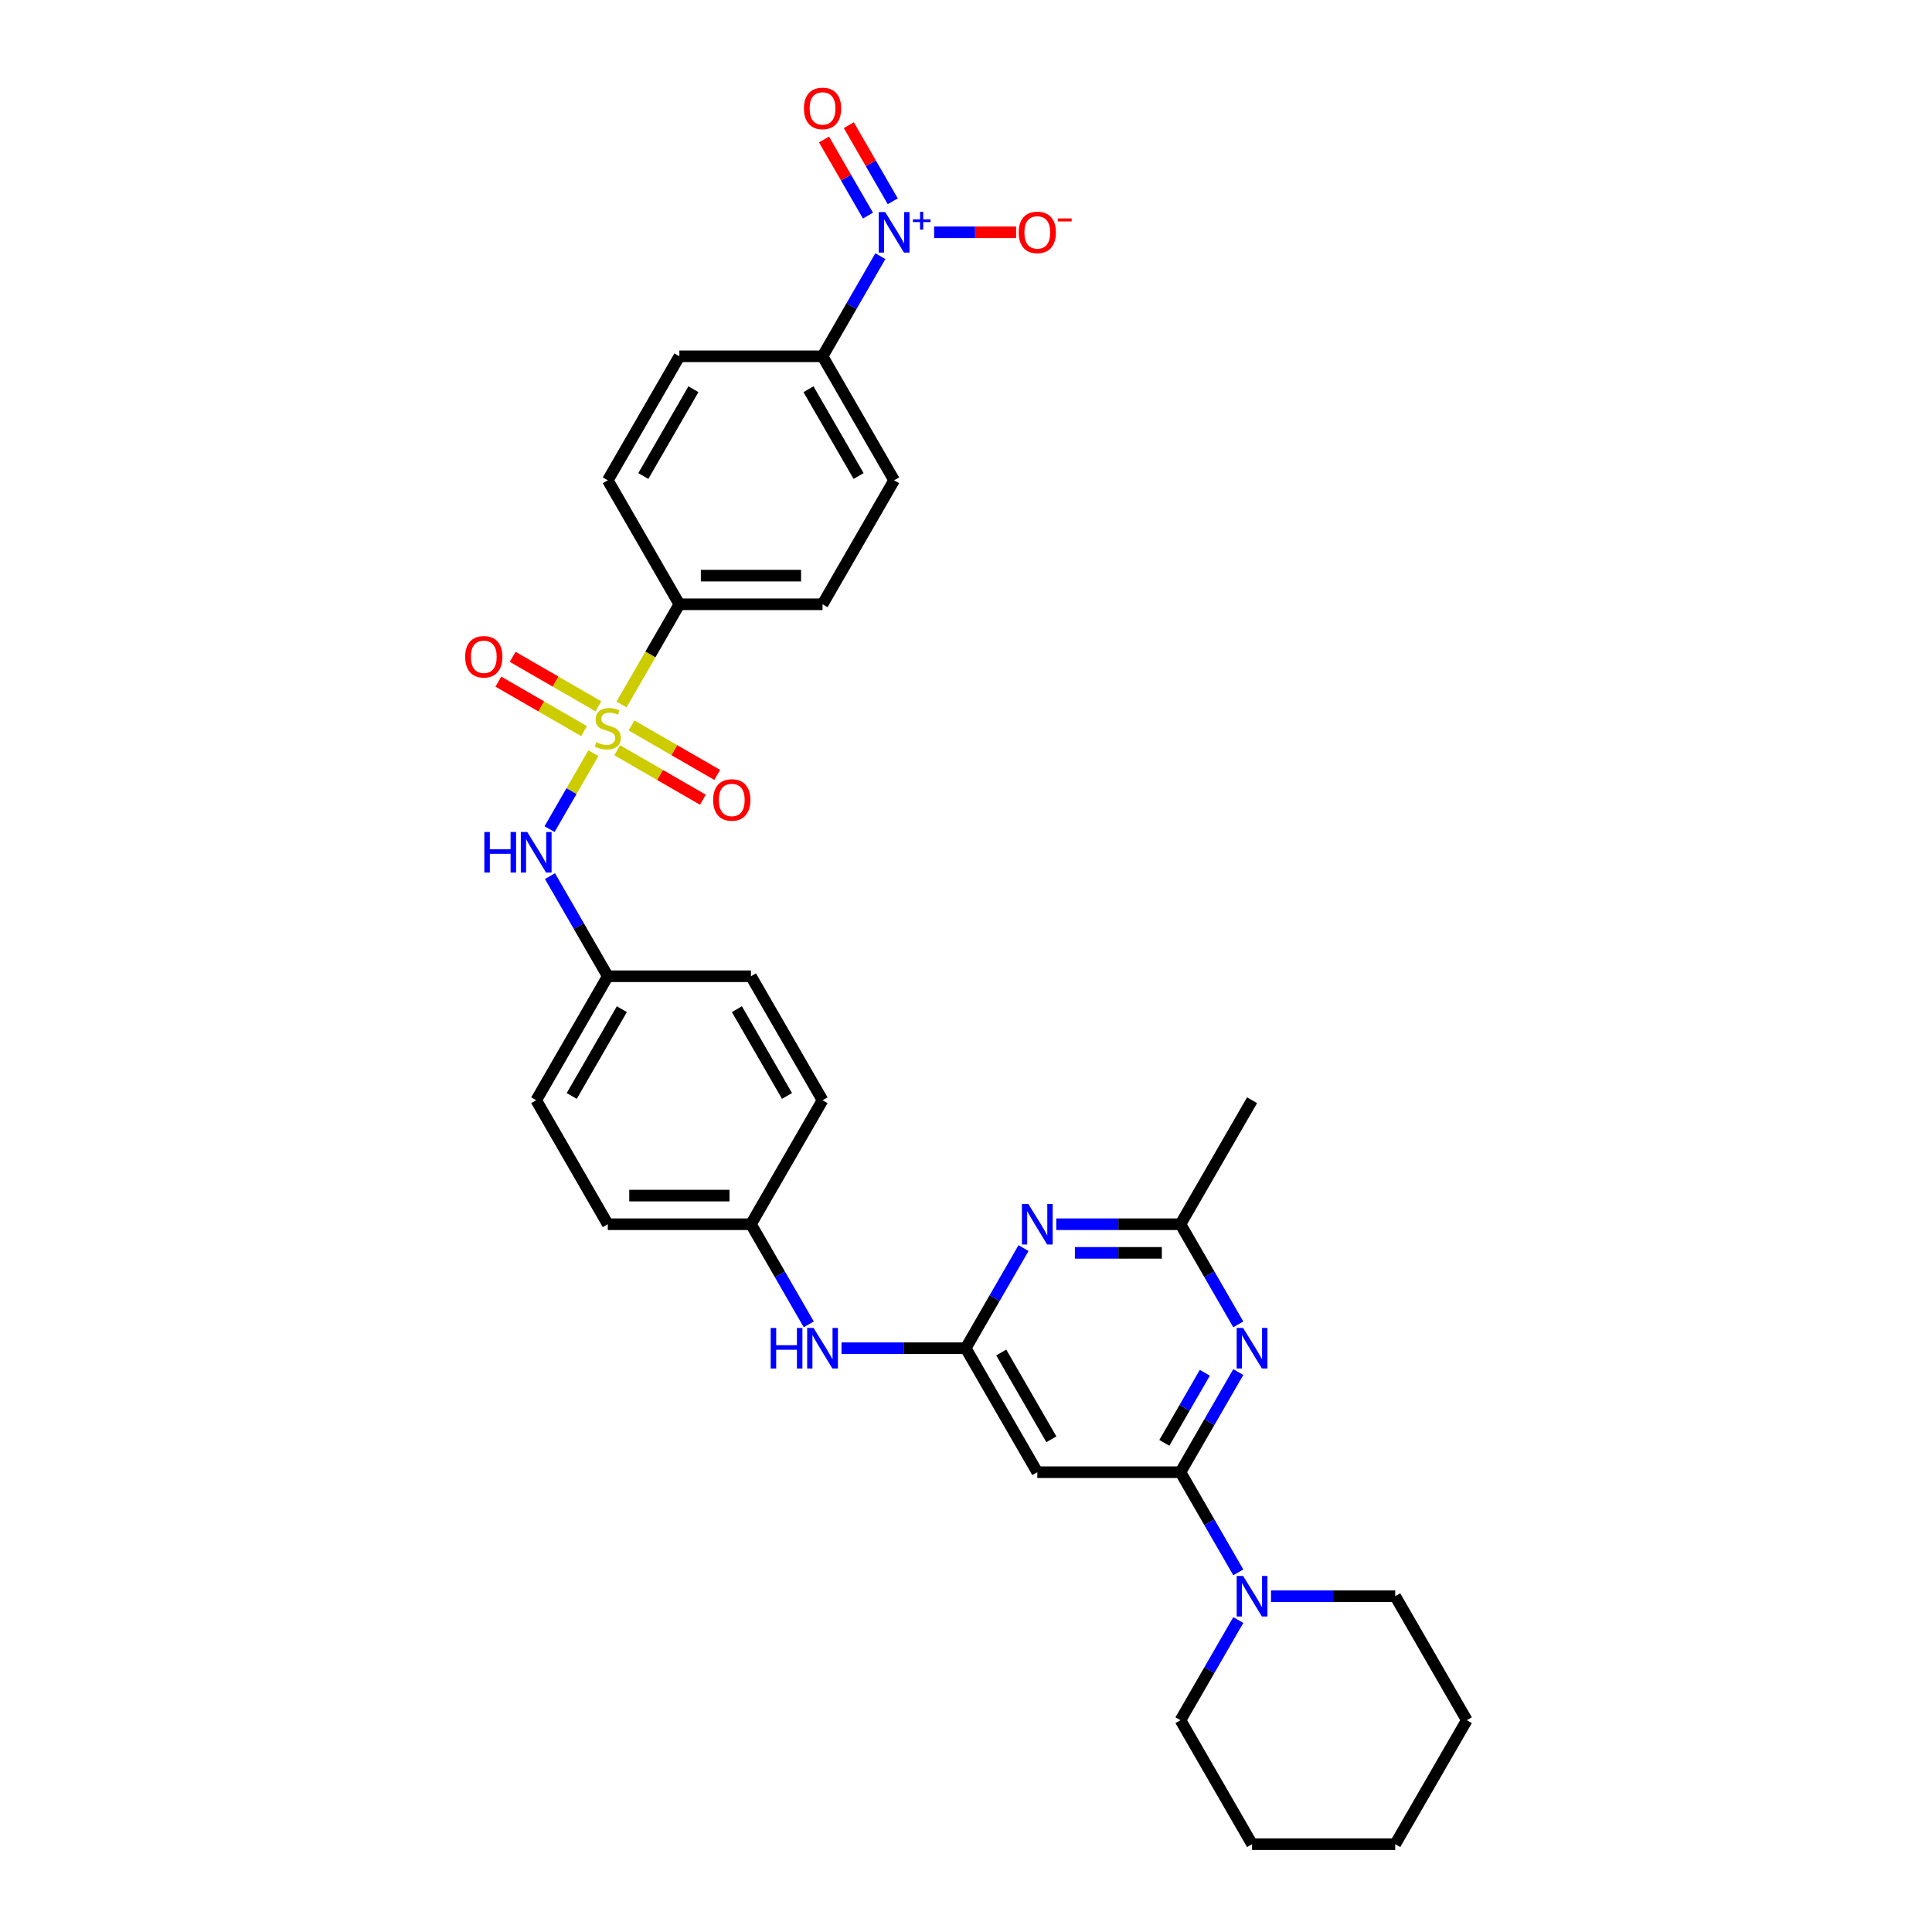 <?xml version='1.0' encoding='iso-8859-1'?>
<svg version='1.1' baseProfile='full'
              xmlns='http://www.w3.org/2000/svg'
                      xmlns:rdkit='http://www.rdkit.org/xml'
                      xmlns:xlink='http://www.w3.org/1999/xlink'
                  xml:space='preserve'
width='1000px' height='1000px' viewBox='0 0 1000 1000'>
<!-- END OF HEADER -->
<rect style='opacity:1.0;fill:#FFFFFF;stroke:none' width='1000' height='1000' x='0' y='0'> </rect>
<path class='bond-7' d='M 307.153,389.831 L 295.802,409.493' style='fill:none;fill-rule:evenodd;stroke:#CCCC00;stroke-width:6px;stroke-linecap:butt;stroke-linejoin:miter;stroke-opacity:1' />
<path class='bond-7' d='M 295.802,409.493 L 284.45,429.155' style='fill:none;fill-rule:evenodd;stroke:#0000FF;stroke-width:6px;stroke-linecap:butt;stroke-linejoin:miter;stroke-opacity:1' />
<path class='bond-9' d='M 321.7,364.635 L 336.671,338.705' style='fill:none;fill-rule:evenodd;stroke:#CCCC00;stroke-width:6px;stroke-linecap:butt;stroke-linejoin:miter;stroke-opacity:1' />
<path class='bond-9' d='M 336.671,338.705 L 351.642,312.775' style='fill:none;fill-rule:evenodd;stroke:#000000;stroke-width:6px;stroke-linecap:butt;stroke-linejoin:miter;stroke-opacity:1' />
<path class='bond-11' d='M 319.466,388.324 L 341.644,401.129' style='fill:none;fill-rule:evenodd;stroke:#CCCC00;stroke-width:6px;stroke-linecap:butt;stroke-linejoin:miter;stroke-opacity:1' />
<path class='bond-11' d='M 341.644,401.129 L 363.823,413.934' style='fill:none;fill-rule:evenodd;stroke:#FF0000;stroke-width:6px;stroke-linecap:butt;stroke-linejoin:miter;stroke-opacity:1' />
<path class='bond-11' d='M 326.876,375.489 L 349.055,388.293' style='fill:none;fill-rule:evenodd;stroke:#CCCC00;stroke-width:6px;stroke-linecap:butt;stroke-linejoin:miter;stroke-opacity:1' />
<path class='bond-11' d='M 349.055,388.293 L 371.233,401.098' style='fill:none;fill-rule:evenodd;stroke:#FF0000;stroke-width:6px;stroke-linecap:butt;stroke-linejoin:miter;stroke-opacity:1' />
<path class='bond-12' d='M 309.713,365.58 L 287.535,352.775' style='fill:none;fill-rule:evenodd;stroke:#CCCC00;stroke-width:6px;stroke-linecap:butt;stroke-linejoin:miter;stroke-opacity:1' />
<path class='bond-12' d='M 287.535,352.775 L 265.356,339.97' style='fill:none;fill-rule:evenodd;stroke:#FF0000;stroke-width:6px;stroke-linecap:butt;stroke-linejoin:miter;stroke-opacity:1' />
<path class='bond-12' d='M 302.303,378.415 L 280.124,365.61' style='fill:none;fill-rule:evenodd;stroke:#CCCC00;stroke-width:6px;stroke-linecap:butt;stroke-linejoin:miter;stroke-opacity:1' />
<path class='bond-12' d='M 280.124,365.61 L 257.946,352.805' style='fill:none;fill-rule:evenodd;stroke:#FF0000;stroke-width:6px;stroke-linecap:butt;stroke-linejoin:miter;stroke-opacity:1' />
<path class='bond-0' d='M 611.011,762.014 L 536.905,762.014' style='fill:none;fill-rule:evenodd;stroke:#000000;stroke-width:6px;stroke-linecap:butt;stroke-linejoin:miter;stroke-opacity:1' />
<path class='bond-2' d='M 611.011,762.014 L 625.973,736.099' style='fill:none;fill-rule:evenodd;stroke:#000000;stroke-width:6px;stroke-linecap:butt;stroke-linejoin:miter;stroke-opacity:1' />
<path class='bond-2' d='M 625.973,736.099 L 640.935,710.183' style='fill:none;fill-rule:evenodd;stroke:#0000FF;stroke-width:6px;stroke-linecap:butt;stroke-linejoin:miter;stroke-opacity:1' />
<path class='bond-2' d='M 602.664,746.829 L 613.138,728.688' style='fill:none;fill-rule:evenodd;stroke:#000000;stroke-width:6px;stroke-linecap:butt;stroke-linejoin:miter;stroke-opacity:1' />
<path class='bond-2' d='M 613.138,728.688 L 623.611,710.547' style='fill:none;fill-rule:evenodd;stroke:#0000FF;stroke-width:6px;stroke-linecap:butt;stroke-linejoin:miter;stroke-opacity:1' />
<path class='bond-6' d='M 611.011,762.014 L 625.973,787.93' style='fill:none;fill-rule:evenodd;stroke:#000000;stroke-width:6px;stroke-linecap:butt;stroke-linejoin:miter;stroke-opacity:1' />
<path class='bond-6' d='M 625.973,787.93 L 640.935,813.845' style='fill:none;fill-rule:evenodd;stroke:#0000FF;stroke-width:6px;stroke-linecap:butt;stroke-linejoin:miter;stroke-opacity:1' />
<path class='bond-1' d='M 455.672,132.589 L 440.71,158.505' style='fill:none;fill-rule:evenodd;stroke:#0000FF;stroke-width:6px;stroke-linecap:butt;stroke-linejoin:miter;stroke-opacity:1' />
<path class='bond-1' d='M 440.71,158.505 L 425.747,184.421' style='fill:none;fill-rule:evenodd;stroke:#000000;stroke-width:6px;stroke-linecap:butt;stroke-linejoin:miter;stroke-opacity:1' />
<path class='bond-14' d='M 483.509,120.243 L 504.723,120.243' style='fill:none;fill-rule:evenodd;stroke:#0000FF;stroke-width:6px;stroke-linecap:butt;stroke-linejoin:miter;stroke-opacity:1' />
<path class='bond-14' d='M 504.723,120.243 L 525.937,120.243' style='fill:none;fill-rule:evenodd;stroke:#FF0000;stroke-width:6px;stroke-linecap:butt;stroke-linejoin:miter;stroke-opacity:1' />
<path class='bond-15' d='M 462.09,104.192 L 450.717,84.494' style='fill:none;fill-rule:evenodd;stroke:#0000FF;stroke-width:6px;stroke-linecap:butt;stroke-linejoin:miter;stroke-opacity:1' />
<path class='bond-15' d='M 450.717,84.494 L 439.344,64.795' style='fill:none;fill-rule:evenodd;stroke:#FF0000;stroke-width:6px;stroke-linecap:butt;stroke-linejoin:miter;stroke-opacity:1' />
<path class='bond-15' d='M 449.254,111.603 L 437.882,91.904' style='fill:none;fill-rule:evenodd;stroke:#0000FF;stroke-width:6px;stroke-linecap:butt;stroke-linejoin:miter;stroke-opacity:1' />
<path class='bond-15' d='M 437.882,91.904 L 426.509,72.206' style='fill:none;fill-rule:evenodd;stroke:#FF0000;stroke-width:6px;stroke-linecap:butt;stroke-linejoin:miter;stroke-opacity:1' />
<path class='bond-34' d='M 640.935,685.491 L 625.973,659.576' style='fill:none;fill-rule:evenodd;stroke:#0000FF;stroke-width:6px;stroke-linecap:butt;stroke-linejoin:miter;stroke-opacity:1' />
<path class='bond-34' d='M 625.973,659.576 L 611.011,633.66' style='fill:none;fill-rule:evenodd;stroke:#000000;stroke-width:6px;stroke-linecap:butt;stroke-linejoin:miter;stroke-opacity:1' />
<path class='bond-3' d='M 499.853,697.837 L 467.706,697.837' style='fill:none;fill-rule:evenodd;stroke:#000000;stroke-width:6px;stroke-linecap:butt;stroke-linejoin:miter;stroke-opacity:1' />
<path class='bond-3' d='M 467.706,697.837 L 435.559,697.837' style='fill:none;fill-rule:evenodd;stroke:#0000FF;stroke-width:6px;stroke-linecap:butt;stroke-linejoin:miter;stroke-opacity:1' />
<path class='bond-4' d='M 499.853,697.837 L 514.815,671.922' style='fill:none;fill-rule:evenodd;stroke:#000000;stroke-width:6px;stroke-linecap:butt;stroke-linejoin:miter;stroke-opacity:1' />
<path class='bond-4' d='M 514.815,671.922 L 529.777,646.006' style='fill:none;fill-rule:evenodd;stroke:#0000FF;stroke-width:6px;stroke-linecap:butt;stroke-linejoin:miter;stroke-opacity:1' />
<path class='bond-5' d='M 499.853,697.837 L 536.905,762.014' style='fill:none;fill-rule:evenodd;stroke:#000000;stroke-width:6px;stroke-linecap:butt;stroke-linejoin:miter;stroke-opacity:1' />
<path class='bond-5' d='M 518.246,700.053 L 544.183,744.977' style='fill:none;fill-rule:evenodd;stroke:#000000;stroke-width:6px;stroke-linecap:butt;stroke-linejoin:miter;stroke-opacity:1' />
<path class='bond-8' d='M 546.717,633.66 L 578.864,633.66' style='fill:none;fill-rule:evenodd;stroke:#0000FF;stroke-width:6px;stroke-linecap:butt;stroke-linejoin:miter;stroke-opacity:1' />
<path class='bond-8' d='M 578.864,633.66 L 611.011,633.66' style='fill:none;fill-rule:evenodd;stroke:#000000;stroke-width:6px;stroke-linecap:butt;stroke-linejoin:miter;stroke-opacity:1' />
<path class='bond-8' d='M 556.361,648.481 L 578.864,648.481' style='fill:none;fill-rule:evenodd;stroke:#0000FF;stroke-width:6px;stroke-linecap:butt;stroke-linejoin:miter;stroke-opacity:1' />
<path class='bond-8' d='M 578.864,648.481 L 601.367,648.481' style='fill:none;fill-rule:evenodd;stroke:#000000;stroke-width:6px;stroke-linecap:butt;stroke-linejoin:miter;stroke-opacity:1' />
<path class='bond-26' d='M 640.935,838.537 L 625.973,864.453' style='fill:none;fill-rule:evenodd;stroke:#0000FF;stroke-width:6px;stroke-linecap:butt;stroke-linejoin:miter;stroke-opacity:1' />
<path class='bond-26' d='M 625.973,864.453 L 611.011,890.368' style='fill:none;fill-rule:evenodd;stroke:#000000;stroke-width:6px;stroke-linecap:butt;stroke-linejoin:miter;stroke-opacity:1' />
<path class='bond-27' d='M 657.875,826.191 L 690.022,826.191' style='fill:none;fill-rule:evenodd;stroke:#0000FF;stroke-width:6px;stroke-linecap:butt;stroke-linejoin:miter;stroke-opacity:1' />
<path class='bond-27' d='M 690.022,826.191 L 722.169,826.191' style='fill:none;fill-rule:evenodd;stroke:#000000;stroke-width:6px;stroke-linecap:butt;stroke-linejoin:miter;stroke-opacity:1' />
<path class='bond-20' d='M 284.665,453.475 L 299.627,479.39' style='fill:none;fill-rule:evenodd;stroke:#0000FF;stroke-width:6px;stroke-linecap:butt;stroke-linejoin:miter;stroke-opacity:1' />
<path class='bond-20' d='M 299.627,479.39 L 314.589,505.306' style='fill:none;fill-rule:evenodd;stroke:#000000;stroke-width:6px;stroke-linecap:butt;stroke-linejoin:miter;stroke-opacity:1' />
<path class='bond-28' d='M 611.011,633.66 L 648.063,569.483' style='fill:none;fill-rule:evenodd;stroke:#000000;stroke-width:6px;stroke-linecap:butt;stroke-linejoin:miter;stroke-opacity:1' />
<path class='bond-16' d='M 351.642,312.775 L 314.589,248.598' style='fill:none;fill-rule:evenodd;stroke:#000000;stroke-width:6px;stroke-linecap:butt;stroke-linejoin:miter;stroke-opacity:1' />
<path class='bond-17' d='M 351.642,312.775 L 425.747,312.775' style='fill:none;fill-rule:evenodd;stroke:#000000;stroke-width:6px;stroke-linecap:butt;stroke-linejoin:miter;stroke-opacity:1' />
<path class='bond-17' d='M 362.758,297.954 L 414.632,297.954' style='fill:none;fill-rule:evenodd;stroke:#000000;stroke-width:6px;stroke-linecap:butt;stroke-linejoin:miter;stroke-opacity:1' />
<path class='bond-10' d='M 425.747,184.421 L 462.8,248.598' style='fill:none;fill-rule:evenodd;stroke:#000000;stroke-width:6px;stroke-linecap:butt;stroke-linejoin:miter;stroke-opacity:1' />
<path class='bond-10' d='M 418.47,201.458 L 444.407,246.382' style='fill:none;fill-rule:evenodd;stroke:#000000;stroke-width:6px;stroke-linecap:butt;stroke-linejoin:miter;stroke-opacity:1' />
<path class='bond-32' d='M 425.747,184.421 L 351.642,184.421' style='fill:none;fill-rule:evenodd;stroke:#000000;stroke-width:6px;stroke-linecap:butt;stroke-linejoin:miter;stroke-opacity:1' />
<path class='bond-13' d='M 418.619,685.491 L 403.657,659.576' style='fill:none;fill-rule:evenodd;stroke:#0000FF;stroke-width:6px;stroke-linecap:butt;stroke-linejoin:miter;stroke-opacity:1' />
<path class='bond-13' d='M 403.657,659.576 L 388.695,633.66' style='fill:none;fill-rule:evenodd;stroke:#000000;stroke-width:6px;stroke-linecap:butt;stroke-linejoin:miter;stroke-opacity:1' />
<path class='bond-18' d='M 314.589,248.598 L 351.642,184.421' style='fill:none;fill-rule:evenodd;stroke:#000000;stroke-width:6px;stroke-linecap:butt;stroke-linejoin:miter;stroke-opacity:1' />
<path class='bond-18' d='M 332.983,246.382 L 358.92,201.458' style='fill:none;fill-rule:evenodd;stroke:#000000;stroke-width:6px;stroke-linecap:butt;stroke-linejoin:miter;stroke-opacity:1' />
<path class='bond-19' d='M 425.747,312.775 L 462.8,248.598' style='fill:none;fill-rule:evenodd;stroke:#000000;stroke-width:6px;stroke-linecap:butt;stroke-linejoin:miter;stroke-opacity:1' />
<path class='bond-22' d='M 314.589,505.306 L 277.537,569.483' style='fill:none;fill-rule:evenodd;stroke:#000000;stroke-width:6px;stroke-linecap:butt;stroke-linejoin:miter;stroke-opacity:1' />
<path class='bond-22' d='M 321.867,522.343 L 295.93,567.267' style='fill:none;fill-rule:evenodd;stroke:#000000;stroke-width:6px;stroke-linecap:butt;stroke-linejoin:miter;stroke-opacity:1' />
<path class='bond-23' d='M 314.589,505.306 L 388.695,505.306' style='fill:none;fill-rule:evenodd;stroke:#000000;stroke-width:6px;stroke-linecap:butt;stroke-linejoin:miter;stroke-opacity:1' />
<path class='bond-21' d='M 388.695,633.66 L 425.747,569.483' style='fill:none;fill-rule:evenodd;stroke:#000000;stroke-width:6px;stroke-linecap:butt;stroke-linejoin:miter;stroke-opacity:1' />
<path class='bond-33' d='M 388.695,633.66 L 314.589,633.66' style='fill:none;fill-rule:evenodd;stroke:#000000;stroke-width:6px;stroke-linecap:butt;stroke-linejoin:miter;stroke-opacity:1' />
<path class='bond-33' d='M 377.579,618.839 L 325.705,618.839' style='fill:none;fill-rule:evenodd;stroke:#000000;stroke-width:6px;stroke-linecap:butt;stroke-linejoin:miter;stroke-opacity:1' />
<path class='bond-24' d='M 277.537,569.483 L 314.589,633.66' style='fill:none;fill-rule:evenodd;stroke:#000000;stroke-width:6px;stroke-linecap:butt;stroke-linejoin:miter;stroke-opacity:1' />
<path class='bond-25' d='M 388.695,505.306 L 425.747,569.483' style='fill:none;fill-rule:evenodd;stroke:#000000;stroke-width:6px;stroke-linecap:butt;stroke-linejoin:miter;stroke-opacity:1' />
<path class='bond-25' d='M 381.417,522.343 L 407.354,567.267' style='fill:none;fill-rule:evenodd;stroke:#000000;stroke-width:6px;stroke-linecap:butt;stroke-linejoin:miter;stroke-opacity:1' />
<path class='bond-30' d='M 611.011,890.368 L 648.063,954.545' style='fill:none;fill-rule:evenodd;stroke:#000000;stroke-width:6px;stroke-linecap:butt;stroke-linejoin:miter;stroke-opacity:1' />
<path class='bond-29' d='M 722.169,826.191 L 759.221,890.368' style='fill:none;fill-rule:evenodd;stroke:#000000;stroke-width:6px;stroke-linecap:butt;stroke-linejoin:miter;stroke-opacity:1' />
<path class='bond-31' d='M 759.221,890.368 L 722.169,954.545' style='fill:none;fill-rule:evenodd;stroke:#000000;stroke-width:6px;stroke-linecap:butt;stroke-linejoin:miter;stroke-opacity:1' />
<path class='bond-35' d='M 648.063,954.545 L 722.169,954.545' style='fill:none;fill-rule:evenodd;stroke:#000000;stroke-width:6px;stroke-linecap:butt;stroke-linejoin:miter;stroke-opacity:1' />
<path  class='atom-0' d='M 308.661 384.155
Q 308.898 384.244, 309.876 384.659
Q 310.855 385.074, 311.922 385.341
Q 313.018 385.578, 314.086 385.578
Q 316.072 385.578, 317.228 384.629
Q 318.384 383.651, 318.384 381.961
Q 318.384 380.805, 317.791 380.094
Q 317.228 379.382, 316.338 378.997
Q 315.449 378.612, 313.967 378.167
Q 312.1 377.604, 310.973 377.07
Q 309.876 376.537, 309.076 375.41
Q 308.305 374.284, 308.305 372.387
Q 308.305 369.749, 310.084 368.118
Q 311.892 366.488, 315.449 366.488
Q 317.88 366.488, 320.636 367.644
L 319.955 369.927
Q 317.435 368.889, 315.538 368.889
Q 313.493 368.889, 312.366 369.749
Q 311.24 370.579, 311.27 372.031
Q 311.27 373.158, 311.833 373.839
Q 312.426 374.521, 313.256 374.906
Q 314.115 375.292, 315.538 375.736
Q 317.435 376.329, 318.562 376.922
Q 319.688 377.515, 320.488 378.73
Q 321.318 379.916, 321.318 381.961
Q 321.318 384.866, 319.362 386.437
Q 317.435 387.979, 314.204 387.979
Q 312.337 387.979, 310.914 387.564
Q 309.521 387.178, 307.861 386.497
L 308.661 384.155
' fill='#CCCC00'/>
<path  class='atom-2' d='M 458.161 109.75
L 465.038 120.866
Q 465.72 121.963, 466.817 123.949
Q 467.913 125.935, 467.973 126.053
L 467.973 109.75
L 470.759 109.75
L 470.759 130.737
L 467.884 130.737
L 460.503 118.584
Q 459.643 117.161, 458.724 115.53
Q 457.835 113.9, 457.568 113.396
L 457.568 130.737
L 454.841 130.737
L 454.841 109.75
L 458.161 109.75
' fill='#0000FF'/>
<path  class='atom-2' d='M 472.52 113.533
L 476.217 113.533
L 476.217 109.64
L 477.861 109.64
L 477.861 113.533
L 481.656 113.533
L 481.656 114.942
L 477.861 114.942
L 477.861 118.854
L 476.217 118.854
L 476.217 114.942
L 472.52 114.942
L 472.52 113.533
' fill='#0000FF'/>
<path  class='atom-3' d='M 643.424 687.344
L 650.301 698.46
Q 650.983 699.556, 652.08 701.542
Q 653.177 703.528, 653.236 703.647
L 653.236 687.344
L 656.022 687.344
L 656.022 708.33
L 653.147 708.33
L 645.766 696.177
Q 644.906 694.754, 643.988 693.124
Q 643.098 691.494, 642.832 690.99
L 642.832 708.33
L 640.104 708.33
L 640.104 687.344
L 643.424 687.344
' fill='#0000FF'/>
<path  class='atom-5' d='M 532.266 623.167
L 539.143 634.283
Q 539.825 635.379, 540.922 637.365
Q 542.019 639.351, 542.078 639.47
L 542.078 623.167
L 544.864 623.167
L 544.864 644.153
L 541.989 644.153
L 534.608 632
Q 533.748 630.577, 532.83 628.947
Q 531.94 627.317, 531.674 626.813
L 531.674 644.153
L 528.946 644.153
L 528.946 623.167
L 532.266 623.167
' fill='#0000FF'/>
<path  class='atom-7' d='M 643.424 815.698
L 650.301 826.814
Q 650.983 827.911, 652.08 829.897
Q 653.177 831.883, 653.236 832.001
L 653.236 815.698
L 656.022 815.698
L 656.022 836.685
L 653.147 836.685
L 645.766 824.531
Q 644.906 823.109, 643.988 821.478
Q 643.098 819.848, 642.832 819.344
L 642.832 836.685
L 640.104 836.685
L 640.104 815.698
L 643.424 815.698
' fill='#0000FF'/>
<path  class='atom-8' d='M 250.696 430.636
L 253.542 430.636
L 253.542 439.558
L 264.272 439.558
L 264.272 430.636
L 267.118 430.636
L 267.118 451.622
L 264.272 451.622
L 264.272 441.929
L 253.542 441.929
L 253.542 451.622
L 250.696 451.622
L 250.696 430.636
' fill='#0000FF'/>
<path  class='atom-8' d='M 272.898 430.636
L 279.775 441.751
Q 280.457 442.848, 281.553 444.834
Q 282.65 446.82, 282.709 446.939
L 282.709 430.636
L 285.496 430.636
L 285.496 451.622
L 282.62 451.622
L 275.24 439.469
Q 274.38 438.046, 273.461 436.416
Q 272.572 434.785, 272.305 434.282
L 272.305 451.622
L 269.578 451.622
L 269.578 430.636
L 272.898 430.636
' fill='#0000FF'/>
<path  class='atom-12' d='M 369.133 414.064
Q 369.133 409.025, 371.623 406.209
Q 374.113 403.393, 378.767 403.393
Q 383.42 403.393, 385.91 406.209
Q 388.4 409.025, 388.4 414.064
Q 388.4 419.162, 385.881 422.067
Q 383.361 424.942, 378.767 424.942
Q 374.142 424.942, 371.623 422.067
Q 369.133 419.192, 369.133 414.064
M 378.767 422.571
Q 381.968 422.571, 383.687 420.437
Q 385.436 418.273, 385.436 414.064
Q 385.436 409.943, 383.687 407.869
Q 381.968 405.764, 378.767 405.764
Q 375.565 405.764, 373.816 407.839
Q 372.097 409.914, 372.097 414.064
Q 372.097 418.303, 373.816 420.437
Q 375.565 422.571, 378.767 422.571
' fill='#FF0000'/>
<path  class='atom-13' d='M 240.779 339.958
Q 240.779 334.919, 243.269 332.103
Q 245.759 329.287, 250.412 329.287
Q 255.066 329.287, 257.556 332.103
Q 260.046 334.919, 260.046 339.958
Q 260.046 345.057, 257.527 347.962
Q 255.007 350.837, 250.412 350.837
Q 245.788 350.837, 243.269 347.962
Q 240.779 345.087, 240.779 339.958
M 250.412 348.466
Q 253.614 348.466, 255.333 346.331
Q 257.082 344.168, 257.082 339.958
Q 257.082 335.838, 255.333 333.763
Q 253.614 331.659, 250.412 331.659
Q 247.211 331.659, 245.462 333.734
Q 243.743 335.809, 243.743 339.958
Q 243.743 344.197, 245.462 346.331
Q 247.211 348.466, 250.412 348.466
' fill='#FF0000'/>
<path  class='atom-14' d='M 398.906 687.344
L 401.752 687.344
L 401.752 696.266
L 412.483 696.266
L 412.483 687.344
L 415.328 687.344
L 415.328 708.33
L 412.483 708.33
L 412.483 698.637
L 401.752 698.637
L 401.752 708.33
L 398.906 708.33
L 398.906 687.344
' fill='#0000FF'/>
<path  class='atom-14' d='M 421.108 687.344
L 427.985 698.46
Q 428.667 699.556, 429.764 701.542
Q 430.861 703.528, 430.92 703.647
L 430.92 687.344
L 433.706 687.344
L 433.706 708.33
L 430.831 708.33
L 423.45 696.177
Q 422.591 694.754, 421.672 693.124
Q 420.782 691.494, 420.516 690.99
L 420.516 708.33
L 417.789 708.33
L 417.789 687.344
L 421.108 687.344
' fill='#0000FF'/>
<path  class='atom-15' d='M 527.272 120.303
Q 527.272 115.264, 529.762 112.448
Q 532.252 109.632, 536.905 109.632
Q 541.559 109.632, 544.049 112.448
Q 546.539 115.264, 546.539 120.303
Q 546.539 125.401, 544.019 128.306
Q 541.5 131.181, 536.905 131.181
Q 532.281 131.181, 529.762 128.306
Q 527.272 125.431, 527.272 120.303
M 536.905 128.81
Q 540.107 128.81, 541.826 126.676
Q 543.575 124.512, 543.575 120.303
Q 543.575 116.183, 541.826 114.108
Q 540.107 112.003, 536.905 112.003
Q 533.704 112.003, 531.955 114.078
Q 530.236 116.153, 530.236 120.303
Q 530.236 124.542, 531.955 126.676
Q 533.704 128.81, 536.905 128.81
' fill='#FF0000'/>
<path  class='atom-15' d='M 547.517 113.057
L 554.697 113.057
L 554.697 114.622
L 547.517 114.622
L 547.517 113.057
' fill='#FF0000'/>
<path  class='atom-16' d='M 416.114 56.126
Q 416.114 51.087, 418.604 48.27
Q 421.094 45.455, 425.747 45.455
Q 430.401 45.455, 432.891 48.27
Q 435.381 51.087, 435.381 56.126
Q 435.381 61.224, 432.862 64.129
Q 430.342 67.004, 425.747 67.004
Q 421.123 67.004, 418.604 64.129
Q 416.114 61.254, 416.114 56.126
M 425.747 64.633
Q 428.949 64.633, 430.668 62.499
Q 432.417 60.335, 432.417 56.126
Q 432.417 52.005, 430.668 49.931
Q 428.949 47.826, 425.747 47.826
Q 422.546 47.826, 420.797 49.901
Q 419.078 51.976, 419.078 56.126
Q 419.078 60.364, 420.797 62.499
Q 422.546 64.633, 425.747 64.633
' fill='#FF0000'/>
</svg>
